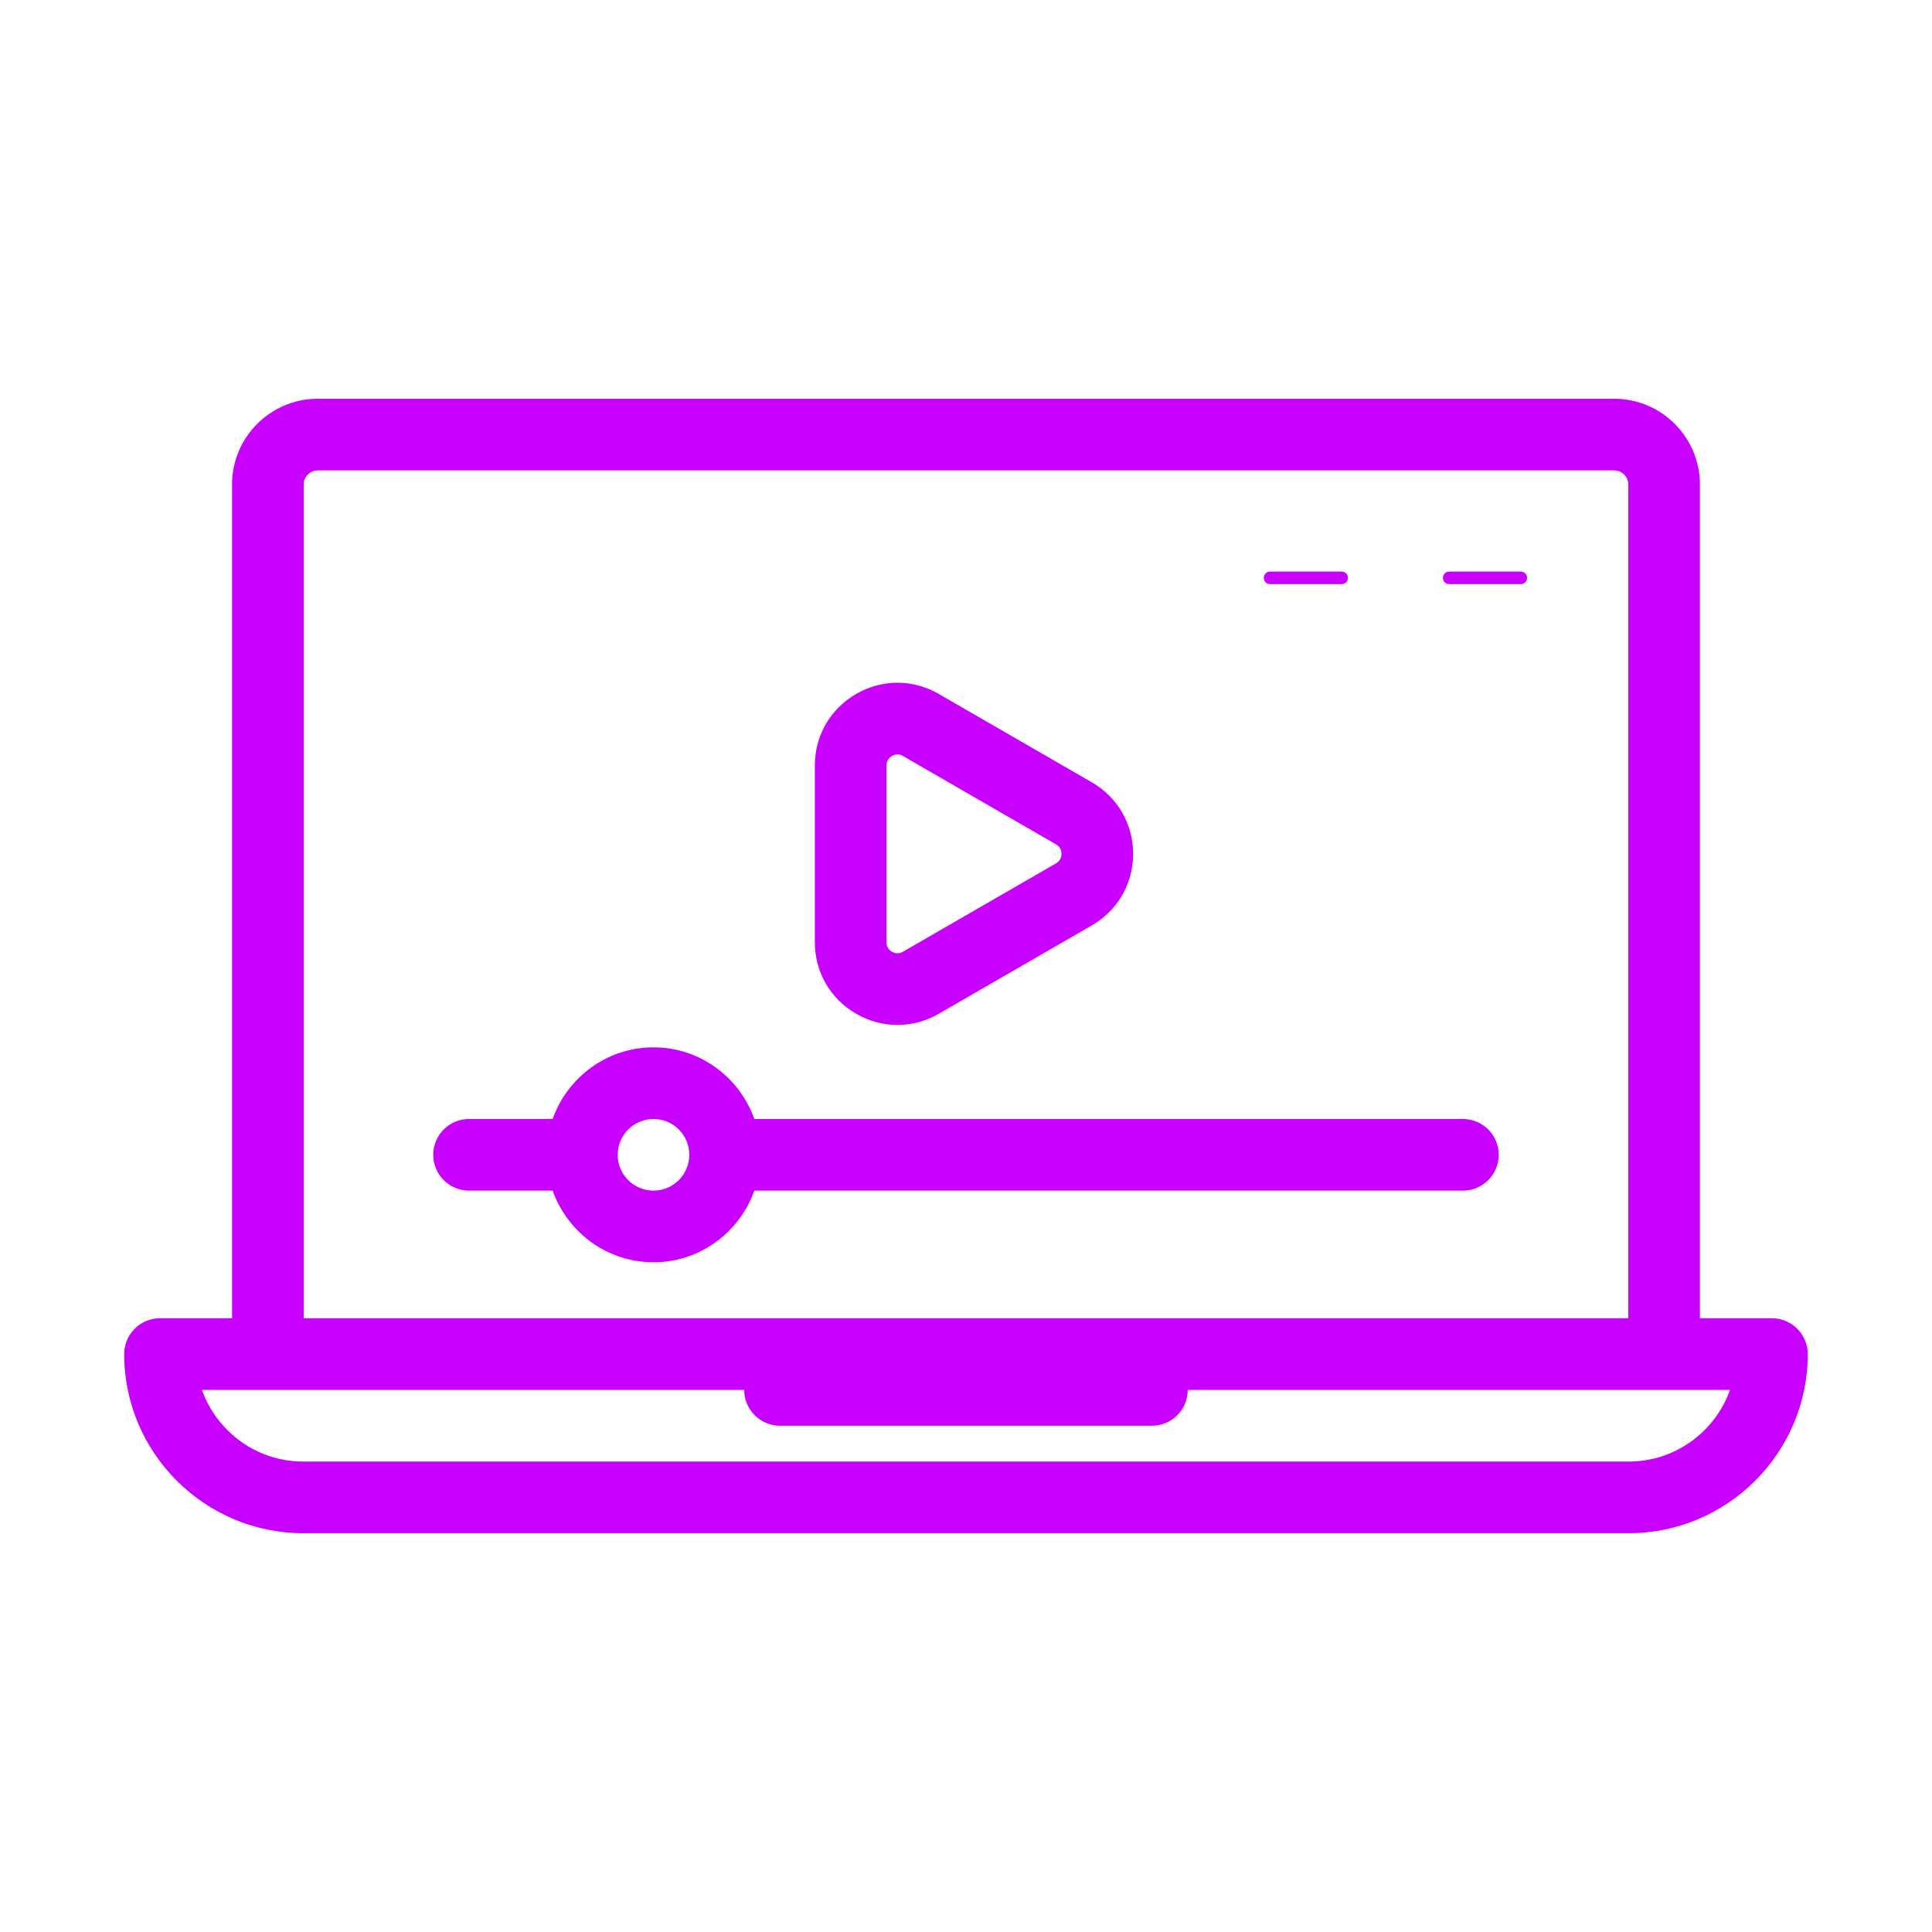 <?xml version="1.0" encoding="UTF-8"?> <svg xmlns="http://www.w3.org/2000/svg" xmlns:xlink="http://www.w3.org/1999/xlink" width="500" zoomAndPan="magnify" viewBox="0 0 375 375" height="500" preserveAspectRatio="xMidYMid meet" version="1.0"><defs><clipPath id="8c337b799a"><path d="M 24.082 77.398 L 351 77.398 L 351 297.898 L 24.082 297.898 Z M 24.082 77.398 " clip-rule="nonzero"></path></clipPath></defs><rect x="-37.5" width="450" fill="#ffffff" y="-37.5" height="450" fill-opacity="1"></rect><rect x="-37.5" width="450" fill="#ffffff" y="-37.5" height="450" fill-opacity="1"></rect><g clip-path="url(#8c337b799a)"><path fill="#c800ff" d="M 343.934 255.875 L 329.953 255.875 L 329.953 94.039 C 329.953 84.863 322.488 77.398 313.312 77.398 L 61.68 77.398 C 52.504 77.398 45.039 84.863 45.039 94.039 L 45.039 255.875 L 31.059 255.875 C 27.219 255.875 24.105 258.988 24.105 262.828 C 24.105 281.996 39.703 297.594 58.867 297.594 L 316.121 297.594 C 335.289 297.594 350.887 281.996 350.887 262.828 C 350.887 258.988 347.773 255.875 343.934 255.875 Z M 58.945 94.039 C 58.945 92.531 60.172 91.305 61.68 91.305 L 313.312 91.305 C 314.82 91.305 316.047 92.531 316.047 94.039 L 316.047 255.875 L 58.945 255.875 Z M 316.121 283.688 L 58.867 283.688 C 49.805 283.688 42.07 277.875 39.203 269.781 L 144.449 269.781 C 144.449 273.621 147.562 276.734 151.402 276.734 L 223.59 276.734 C 227.43 276.734 230.543 273.621 230.543 269.781 L 335.789 269.781 C 332.922 277.875 325.188 283.688 316.121 283.688 Z M 245.305 112.164 C 245.305 111.492 245.848 110.945 246.52 110.945 L 260.426 110.945 C 261.098 110.945 261.641 111.492 261.641 112.164 C 261.641 112.836 261.098 113.379 260.426 113.379 L 246.52 113.379 C 245.848 113.379 245.305 112.836 245.305 112.164 Z M 296.406 112.164 C 296.406 112.836 295.863 113.379 295.191 113.379 L 281.285 113.379 C 280.609 113.379 280.07 112.836 280.07 112.164 C 280.07 111.492 280.609 110.945 281.285 110.945 L 295.191 110.945 C 295.863 110.945 296.406 111.492 296.406 112.164 Z M 283.949 217.195 L 146.418 217.195 C 143.539 209.121 135.895 203.289 126.844 203.289 C 117.789 203.289 110.145 209.121 107.266 217.195 L 91.043 217.195 C 87.203 217.195 84.09 220.309 84.09 224.148 C 84.09 227.988 87.203 231.102 91.043 231.102 L 107.266 231.102 C 110.145 239.176 117.789 245.008 126.844 245.008 C 135.895 245.008 143.539 239.176 146.418 231.102 L 283.949 231.102 C 287.789 231.102 290.902 227.988 290.902 224.148 C 290.902 220.309 287.789 217.195 283.949 217.195 Z M 126.844 231.102 C 123.008 231.102 119.891 227.98 119.891 224.148 C 119.891 220.312 123.008 217.195 126.844 217.195 C 130.676 217.195 133.793 220.312 133.793 224.148 C 133.793 227.98 130.676 231.102 126.844 231.102 Z M 166.18 196.773 C 168.688 198.223 171.441 198.945 174.195 198.945 C 176.949 198.945 179.699 198.223 182.211 196.773 L 211.922 179.621 C 216.941 176.719 219.938 171.531 219.938 165.734 C 219.938 159.941 216.941 154.75 211.922 151.848 L 182.211 134.695 C 177.195 131.797 171.199 131.789 166.18 134.695 C 161.156 137.594 158.16 142.785 158.16 148.582 L 158.16 182.887 C 158.16 188.684 161.156 193.875 166.18 196.773 Z M 172.066 148.582 C 172.066 147.516 172.734 146.969 173.133 146.738 C 173.367 146.605 173.742 146.441 174.199 146.441 C 174.52 146.441 174.879 146.52 175.262 146.738 L 204.969 163.891 C 205.895 164.426 206.031 165.277 206.031 165.734 C 206.031 166.191 205.895 167.047 204.969 167.578 L 175.262 184.73 C 174.332 185.273 173.523 184.961 173.133 184.73 C 172.73 184.5 172.066 183.957 172.066 182.887 Z M 172.066 148.582 " fill-opacity="1" fill-rule="nonzero"></path></g></svg> 